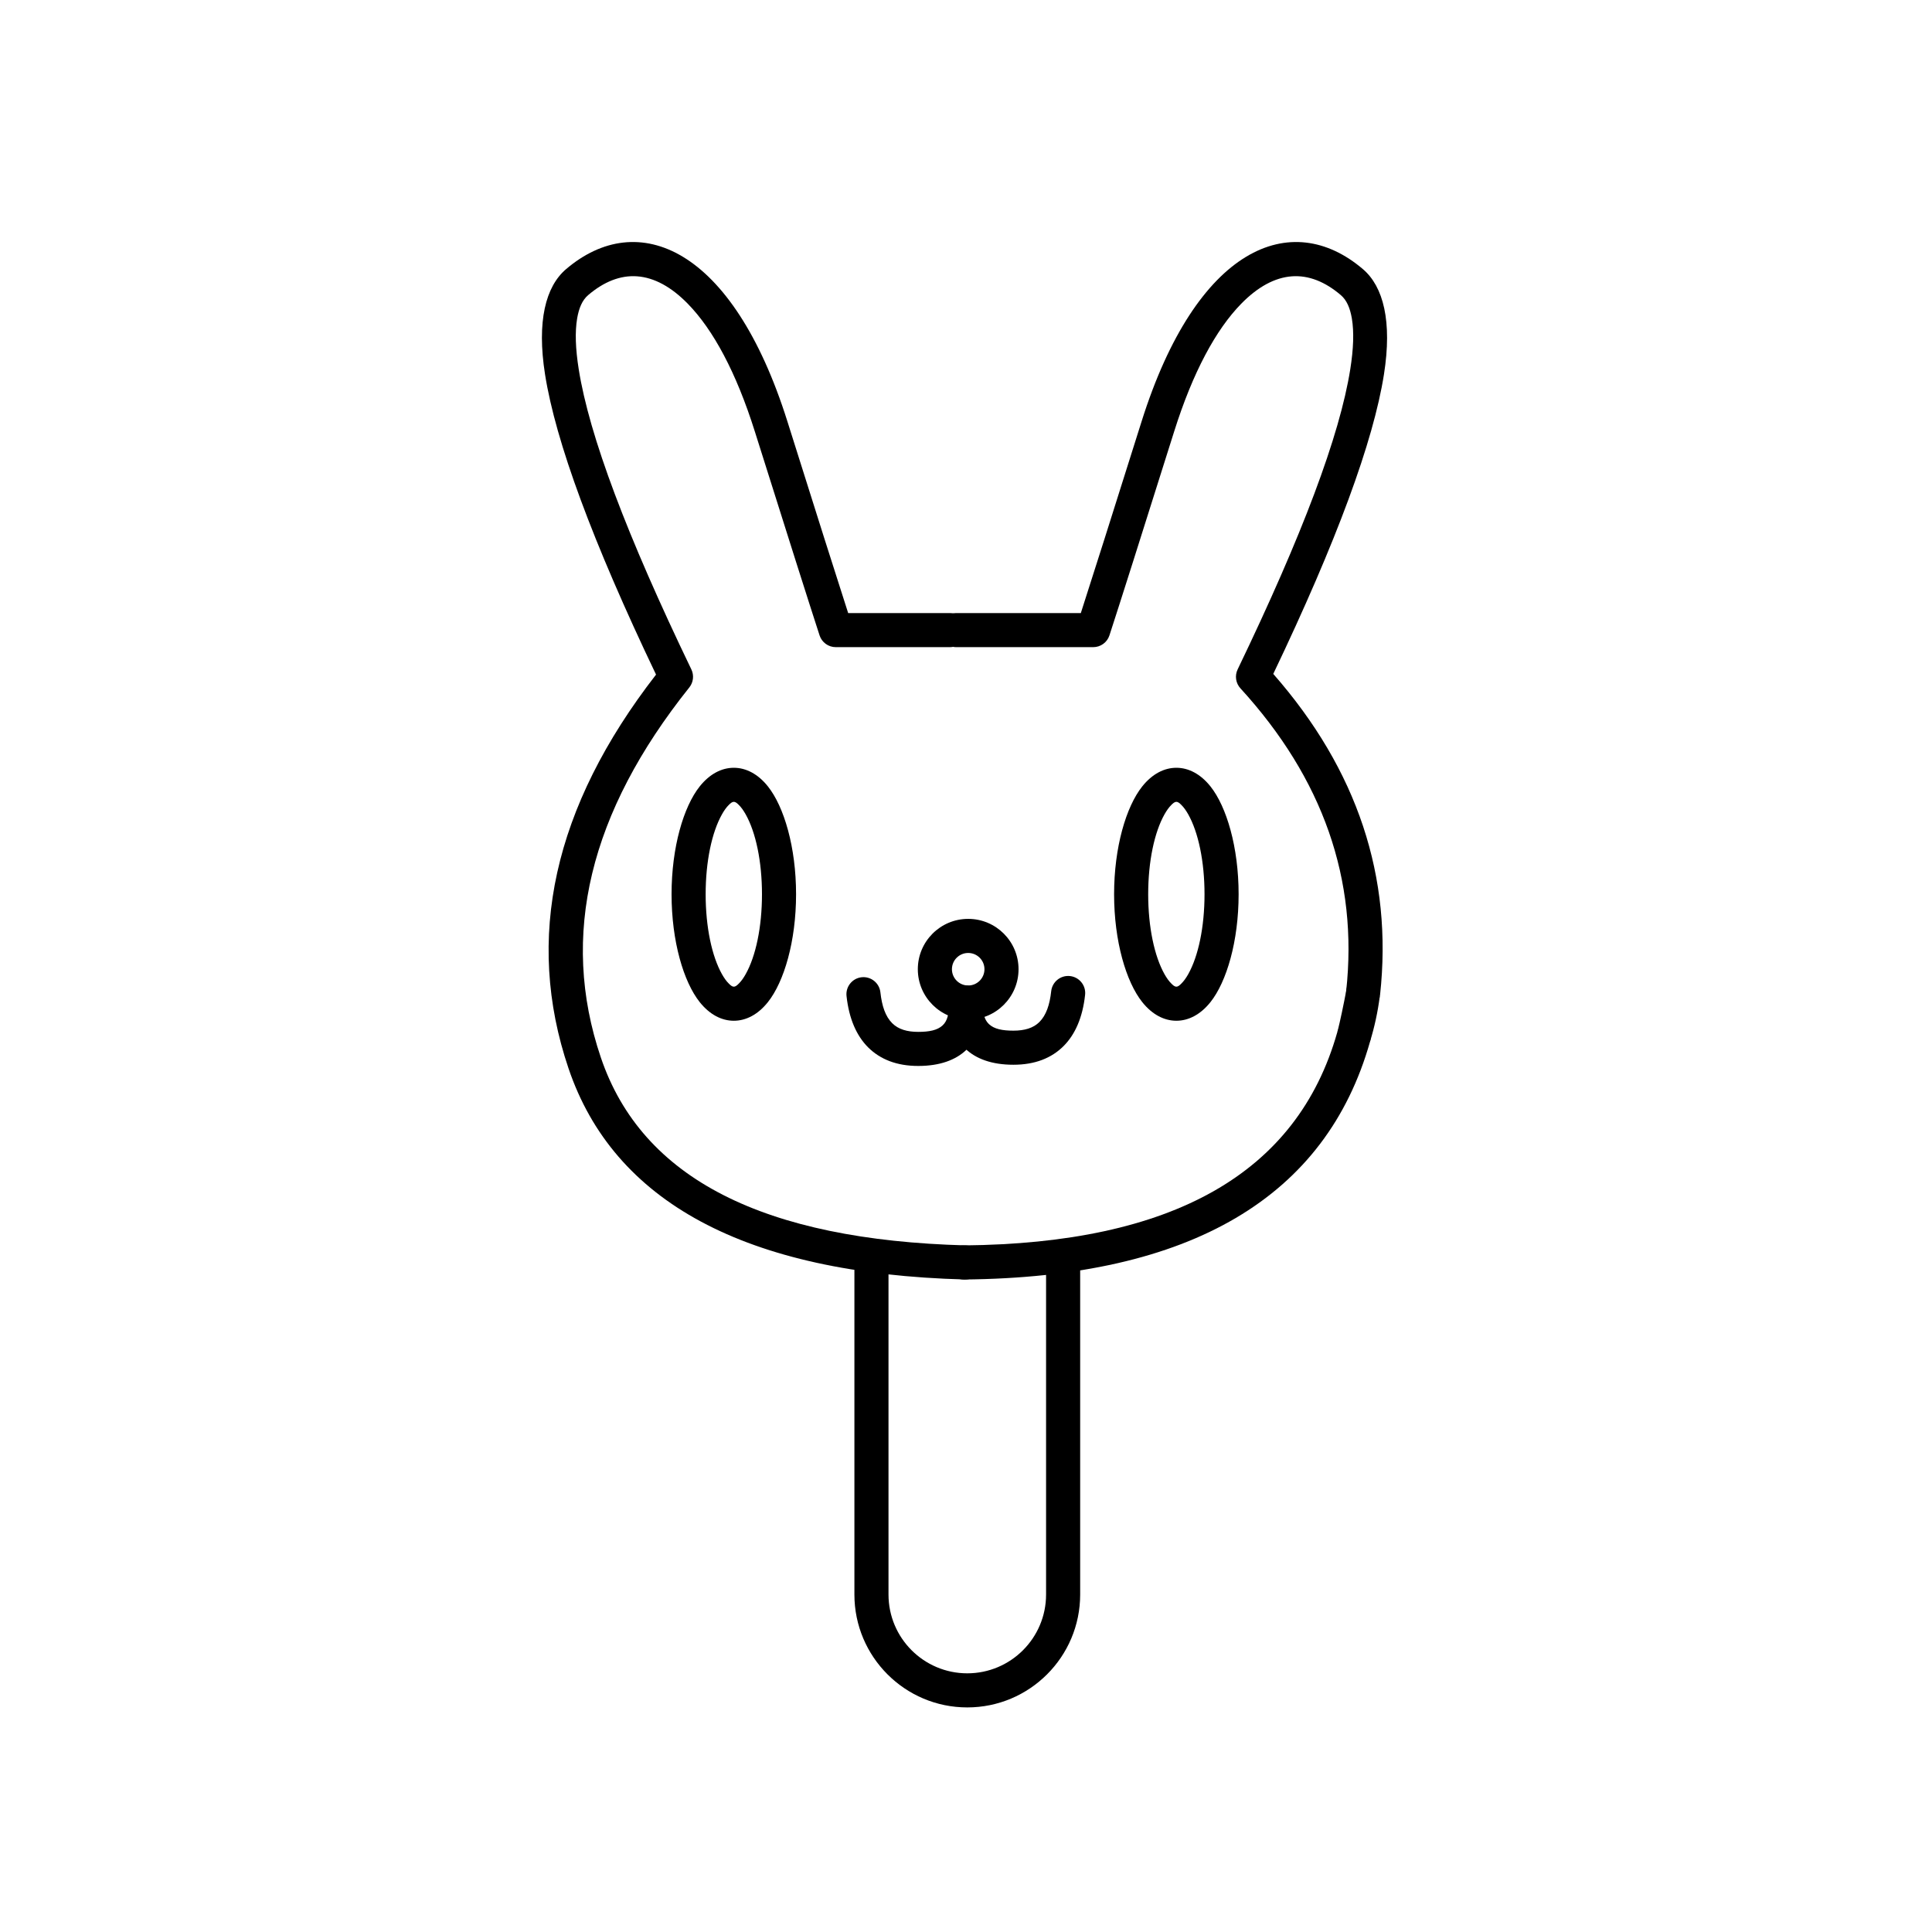 <?xml version="1.0" encoding="UTF-8"?>
<!-- Uploaded to: ICON Repo, www.iconrepo.com, Generator: ICON Repo Mixer Tools -->
<svg fill="#000000" width="800px" height="800px" version="1.1" viewBox="144 144 512 512" xmlns="http://www.w3.org/2000/svg">
 <g>
  <path d="m399.48 483.08c60.316-0.551 95.949-21.953 107.59-63.023 0.68-2.398-0.715-4.902-3.113-5.582-2.398-0.68-4.902 0.715-5.578 3.113-10.641 37.539-43.863 55.957-98.984 56.457-2.492 0.02-4.5 2.062-4.477 4.555 0.023 2.492 2.062 4.5 4.559 4.481z" fill-rule="evenodd"/>
  <path d="m430.43 306.47c2.988-9.246 8.359-26.188 16.113-50.816 14.562-46.223 39.625-56.559 58.656-40.32 5.398 4.606 7.785 13.801 5.562 27.891-2.789 17.727-12.523 44.195-29.332 79.367 22.312 25.434 31.707 53.797 28.305 85.051-0.273 2.481-2.504 4.273-4.984 4.004-2.477-0.273-4.269-2.504-4-4.981 3.223-29.598-6.164-56.34-28.027-80.258-1.246-1.363-1.535-3.348-0.734-5.012 17.074-35.438 27.07-61.949 29.852-79.574 0.852-5.387 1.016-9.859 0.414-13.434-0.469-2.731-1.34-4.836-2.918-6.18-4.121-3.519-8.488-5.297-12.934-4.984-4.586 0.324-9.117 2.816-13.492 7.297-6.68 6.84-12.781 18.066-17.75 33.844-8.746 27.766-14.457 45.773-17.148 54.023-0.605 1.859-2.344 3.113-4.297 3.113h-36.293c-2.496 0-4.519-2.019-4.519-4.512 0-2.496 2.023-4.519 4.519-4.519z" fill-rule="evenodd"/>
  <path d="m317.86 322.78c-16.852-35.27-26.621-61.801-29.418-79.555-2.223-14.09 0.164-23.285 5.562-27.891 19.031-16.238 44.094-5.902 58.656 40.32 7.754 24.629 13.125 41.566 16.113 50.816h26.965c2.492 0 4.512 2.023 4.512 4.519 0 2.492-2.019 4.512-4.512 4.512h-30.25c-1.953 0-3.688-1.258-4.293-3.113-2.688-8.25-8.406-26.258-17.152-54.023-4.969-15.777-11.066-27.004-17.746-33.844-4.371-4.481-8.906-6.973-13.496-7.297-4.445-0.312-8.812 1.465-12.934 4.984-1.578 1.344-2.449 3.449-2.918 6.18-0.602 3.574-0.438 8.047 0.414 13.434 2.781 17.625 12.777 44.137 29.852 79.574 0.754 1.566 0.543 3.426-0.539 4.781-26.422 33.07-34.402 65.723-23.449 98.07 10.918 32.23 43.379 48.359 96.664 49.793 2.492 0.066 4.457 2.141 4.394 4.637-0.07 2.492-2.144 4.457-4.637 4.398-58.289-1.566-93.039-20.672-104.98-55.926-11.652-34.395-4.074-69.223 23.188-104.37z" fill-rule="evenodd"/>
  <path d="m421.22 478.99v87.574c0 11.523-9.359 20.883-20.883 20.883-11.52 0-20.875-9.359-20.875-20.883v-87.574c0-2.496-2.023-4.516-4.516-4.516-2.492 0-4.519 2.019-4.519 4.516v87.574c0 16.512 13.402 29.918 29.91 29.918 16.512 0 29.918-13.406 29.918-29.918v-87.574c0-2.496-2.019-4.516-4.516-4.516-2.492 0-4.519 2.019-4.519 4.516z" fill-rule="evenodd"/>
  <path d="m338.47 347.47c-3.203 0-6.379 1.602-9.039 4.938-4.277 5.367-7.461 16.121-7.461 28.578 0 12.461 3.184 23.211 7.461 28.582 2.66 3.336 5.836 4.941 9.039 4.941 3.199 0 6.379-1.605 9.035-4.941 4.277-5.371 7.461-16.121 7.461-28.582 0-12.457-3.184-23.211-7.461-28.578-2.656-3.336-5.836-4.938-9.035-4.938zm0 9.031c0.496 0 0.887 0.387 1.324 0.812 0.656 0.641 1.25 1.492 1.809 2.484 2.691 4.773 4.328 12.504 4.328 21.188 0 8.688-1.637 16.414-4.328 21.191-0.559 0.992-1.152 1.84-1.809 2.481-0.438 0.426-0.828 0.816-1.324 0.816-0.504 0-0.895-0.391-1.328-0.816-0.656-0.641-1.25-1.488-1.809-2.481-2.691-4.777-4.328-12.504-4.328-21.191 0-8.684 1.637-16.414 4.328-21.188 0.559-0.992 1.152-1.844 1.809-2.484 0.434-0.426 0.824-0.812 1.328-0.812z" fill-rule="evenodd"/>
  <path d="m455.75 347.47c-3.203 0-6.383 1.602-9.043 4.938-4.277 5.367-7.461 16.121-7.461 28.578 0 12.461 3.184 23.211 7.461 28.582 2.66 3.336 5.84 4.941 9.043 4.941 3.195 0 6.375-1.605 9.035-4.941 4.277-5.371 7.461-16.121 7.461-28.582 0-12.457-3.184-23.211-7.461-28.578-2.66-3.336-5.84-4.938-9.035-4.938zm0 9.031c0.496 0 0.887 0.387 1.32 0.812 0.656 0.641 1.254 1.492 1.816 2.484 2.688 4.773 4.324 12.504 4.324 21.188 0 8.688-1.637 16.414-4.324 21.191-0.562 0.992-1.16 1.84-1.816 2.481-0.434 0.426-0.824 0.816-1.32 0.816-0.504 0-0.895-0.391-1.328-0.816-0.656-0.641-1.25-1.488-1.812-2.481-2.691-4.777-4.328-12.504-4.328-21.191 0-8.684 1.637-16.414 4.328-21.188 0.562-0.992 1.156-1.844 1.812-2.484 0.434-0.426 0.824-0.812 1.328-0.812z" fill-rule="evenodd"/>
  <path d="m400.58 387.51c-7.367 0-13.348 5.977-13.348 13.344 0 7.363 5.981 13.344 13.348 13.344s13.344-5.981 13.344-13.344c0-7.367-5.977-13.344-13.344-13.344zm0 9.035c2.379 0 4.312 1.93 4.312 4.309 0 2.383-1.934 4.312-4.312 4.312s-4.309-1.93-4.309-4.312c0-2.379 1.93-4.309 4.309-4.309z" fill-rule="evenodd"/>
  <path d="m395.43 410.11c0.066 2.453-0.301 4.367-1.59 5.594-1.406 1.34-3.625 1.754-6.508 1.754-2.922 0-5.258-0.668-6.894-2.305-1.801-1.797-2.727-4.57-3.121-8.164-0.27-2.481-2.496-4.273-4.977-4.008-2.477 0.273-4.273 2.5-4 4.984 0.66 6.066 2.676 10.543 5.707 13.582 3.199 3.188 7.59 4.941 13.285 4.941 5.746 0 9.934-1.578 12.734-4.238 2.91-2.766 4.539-6.836 4.398-12.371-0.07-2.496-2.148-4.465-4.637-4.402-2.492 0.07-4.465 2.144-4.398 4.633z" fill-rule="evenodd"/>
  <path d="m395.44 409.56c-0.145 5.535 1.488 9.605 4.406 12.375 2.801 2.66 6.988 4.234 12.719 4.234 5.699 0 10.086-1.75 13.285-4.941 3.039-3.039 5.055-7.519 5.711-13.586 0.27-2.477-1.523-4.703-4-4.977-2.481-0.27-4.707 1.523-4.981 4-0.391 3.602-1.32 6.367-3.117 8.168-1.637 1.641-3.977 2.301-6.898 2.301-2.879 0-5.098-0.41-6.504-1.75-1.285-1.227-1.652-3.141-1.586-5.59 0.059-2.492-1.91-4.57-4.402-4.633-2.488-0.066-4.566 1.902-4.633 4.398z" fill-rule="evenodd"/>
  <path d="m507.08 420c1.188-3.859 2.043-7.828 2.57-11.902l-8.715-2.43c-0.926 4.91-1.754 8.824-2.492 11.742z"/>
 </g>
</svg>